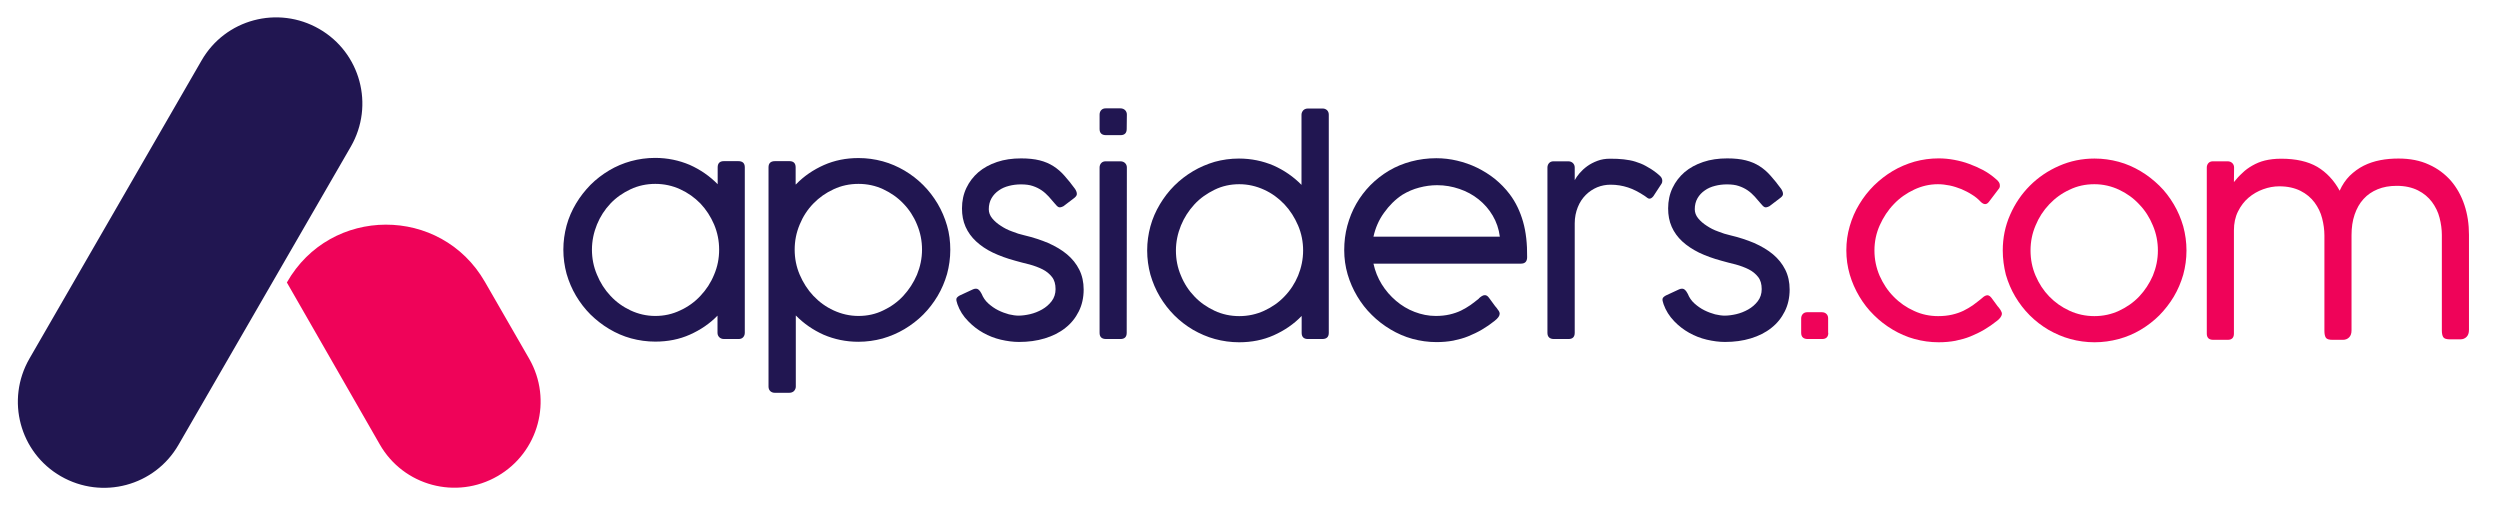<?xml version="1.0" encoding="utf-8"?>
<!-- Generator: Adobe Illustrator 24.0.0, SVG Export Plug-In . SVG Version: 6.00 Build 0)  -->
<svg version="1.1" id="Capa_1" xmlns="http://www.w3.org/2000/svg" xmlns:xlink="http://www.w3.org/1999/xlink" x="0px" y="0px"
	 viewBox="0 0 1539 314" style="enable-background:new 0 0 1539 314;" xml:space="preserve">
<style type="text/css">
	.st0{fill:#211651;}
	.st1{fill:#EF0359;}
	.st2{enable-background:new    ;}
</style>
<g>
	<path class="st0" d="M196.5,17.8c-25.4-14.6-57.8-6-72.4,19.4l-106,183.6c-14.6,25.4-6,57.8,19.4,72.4l0,0
		c25.4,14.6,57.8,6,72.4-19.4L216,90.2C230.6,64.8,221.9,32.4,196.5,17.8z"/>
	<path class="st1" d="M325.8,220.9l-27.3-47.4c-27.1-47.1-95.1-46.9-121.9,0.4l0,0l57.2,99.7c14.6,25.5,47.1,34.2,72.5,19.5l0,0
		C331.6,278.5,340.3,246.2,325.8,220.9z"/>
</g>
<g class="st2">
	<path class="st0" d="M441.9,194.1c-4.9,5.1-10.7,9-17.2,11.9s-13.6,4.3-21.3,4.3c-5.1,0-10.1-0.7-14.9-2s-9.3-3.3-13.5-5.8
		s-8-5.5-11.5-8.9c-3.4-3.4-6.4-7.3-8.9-11.5s-4.4-8.7-5.8-13.5c-1.3-4.8-2-9.8-2-14.9s0.7-10.1,2-14.9c1.3-4.8,3.3-9.3,5.8-13.5
		s5.5-8,8.9-11.5c3.4-3.4,7.3-6.4,11.5-8.9s8.7-4.4,13.4-5.7c4.8-1.3,9.7-2,14.9-2c7.6,0,14.7,1.5,21.3,4.3
		c6.5,2.9,12.3,6.9,17.2,11.9V103c0-2.5,1.3-3.8,3.8-3.8h8.9c2.7,0,4,1.3,4,3.8v101.9c0,1.1-0.4,2.1-1.1,2.8s-1.6,1-2.7,1h-9
		c-1.2,0-2.2-0.4-2.9-1.1c-0.7-0.7-1.1-1.6-1.1-2.7v-10.8H441.9z M442.7,153.7c0-5.4-1-10.5-3.1-15.5c-2.1-4.9-4.9-9.2-8.4-12.9
		c-3.6-3.7-7.7-6.6-12.5-8.8c-4.8-2.2-9.9-3.3-15.3-3.3s-10.5,1.1-15.2,3.3c-4.7,2.2-8.9,5.1-12.4,8.8s-6.3,8-8.3,12.9
		c-2,4.9-3.1,10.1-3.1,15.5c0,5.3,1,10.5,3.1,15.4c2,4.9,4.8,9.3,8.3,13c3.5,3.8,7.7,6.8,12.4,9c4.7,2.2,9.8,3.4,15.2,3.4
		s10.5-1.1,15.3-3.4c4.8-2.2,9-5.2,12.5-9c3.6-3.8,6.4-8.1,8.4-13C441.7,164.2,442.7,159.1,442.7,153.7z"/>
	<path class="st0" d="M490,113.5c4.9-5.1,10.7-9,17.2-11.9c6.6-2.9,13.6-4.3,21.3-4.3c5.2,0,10.1,0.7,14.9,2
		c4.8,1.3,9.3,3.3,13.4,5.7c4.2,2.5,8,5.4,11.5,8.9s6.4,7.3,8.9,11.5s4.4,8.7,5.8,13.5c1.4,4.8,2,9.8,2,14.9s-0.7,10.1-2,14.9
		c-1.4,4.8-3.3,9.3-5.8,13.5s-5.5,8.1-8.9,11.5s-7.3,6.4-11.5,8.9s-8.7,4.4-13.5,5.8c-4.8,1.3-9.8,2-14.9,2
		c-7.6,0-14.7-1.5-21.3-4.3c-6.5-2.9-12.3-6.9-17.2-11.9V238c0,1-0.4,1.9-1.1,2.7c-0.7,0.7-1.7,1.1-2.9,1.1h-9c-1,0-1.9-0.3-2.7-1
		c-0.7-0.7-1.1-1.6-1.1-2.8V103c0-2.5,1.3-3.8,4-3.8h8.9c2.5,0,3.8,1.3,3.8,3.8v10.5H490z M489.2,153.7c0,5.3,1,10.5,3.1,15.4
		s4.9,9.3,8.4,13c3.6,3.8,7.7,6.8,12.5,9s9.9,3.4,15.3,3.4c5.4,0,10.5-1.1,15.2-3.4c4.7-2.2,8.9-5.2,12.4-9s6.3-8.1,8.4-13
		c2-4.9,3.1-10.1,3.1-15.4c0-5.4-1-10.5-3.1-15.5c-2-4.9-4.8-9.2-8.4-12.9c-3.5-3.7-7.7-6.6-12.4-8.8c-4.7-2.2-9.8-3.3-15.2-3.3
		c-5.5,0-10.6,1.1-15.3,3.3c-4.8,2.2-8.9,5.1-12.5,8.8s-6.4,8-8.4,12.9C490.2,143.2,489.2,148.3,489.2,153.7z"/>
	<path class="st0" d="M589.4,187.3c-0.3-0.9-0.5-1.6-0.6-2.1s-0.1-1,0-1.4s0.4-0.7,0.7-1s0.8-0.6,1.3-0.9l8.2-3.8
		c1.4-0.6,2.6-0.5,3.4,0.2c0.8,0.7,1.4,1.6,1.9,2.6c0.9,2.2,2.2,4.2,4.1,5.9c1.9,1.7,3.9,3.1,6.1,4.2c2.2,1.1,4.4,1.9,6.6,2.5
		c2.2,0.5,4.2,0.8,5.8,0.8c2.2,0,4.6-0.3,7.2-0.9c2.6-0.6,5.1-1.6,7.4-2.9c2.3-1.3,4.3-3,5.9-5.1c1.6-2.1,2.4-4.6,2.4-7.4
		c0-3.1-0.7-5.6-2.2-7.5s-3.4-3.5-5.8-4.7c-2.4-1.2-5.1-2.2-8-3c-3-0.7-5.9-1.5-8.8-2.3c-5.2-1.4-9.8-3.1-13.8-5s-7.5-4.3-10.3-6.9
		c-2.8-2.6-5-5.6-6.5-9s-2.2-7.1-2.2-11.3c0-4.6,0.9-8.8,2.7-12.6c1.8-3.8,4.3-7,7.4-9.7c3.2-2.7,7-4.8,11.5-6.3
		c4.4-1.5,9.4-2.2,14.8-2.2c4.4,0,8.2,0.4,11.4,1.2c3.2,0.8,6,2,8.5,3.6s4.7,3.5,6.8,5.9c2.1,2.3,4.2,5,6.5,8.1
		c0.7,1.1,1.1,2.1,1.1,3c0.1,0.8-0.5,1.7-1.5,2.5l-6.7,5.1c-1.3,0.7-2.3,0.9-3,0.6s-1.4-1-2.2-2c-1.3-1.5-2.6-3-3.9-4.5
		c-1.3-1.4-2.7-2.7-4.3-3.8c-1.6-1.1-3.4-2-5.5-2.7c-2-0.7-4.5-1-7.3-1c-2.5,0-5,0.3-7.3,0.9c-2.4,0.6-4.5,1.5-6.3,2.8
		c-1.9,1.3-3.4,2.9-4.5,4.8s-1.7,4.2-1.7,6.8c0,2,0.7,3.9,2.1,5.6c1.4,1.7,3.1,3.2,5.3,4.6c2.1,1.4,4.4,2.6,7,3.5
		c2.5,1,5,1.8,7.3,2.3c5.5,1.3,10.4,2.9,14.9,4.8c4.5,2,8.4,4.3,11.6,7c3.2,2.7,5.7,5.8,7.5,9.4c1.8,3.6,2.7,7.7,2.7,12.2
		c0,5-1,9.5-3,13.5s-4.7,7.4-8.3,10.2c-3.5,2.8-7.7,4.9-12.6,6.4c-4.9,1.5-10.2,2.2-15.9,2.2c-3.6,0-7.3-0.5-11.2-1.4
		c-3.8-0.9-7.4-2.3-10.8-4.2c-3.4-1.9-6.5-4.3-9.2-7.1C592.9,194.6,590.8,191.2,589.4,187.3z"/>
	<path class="st0" d="M693.6,79.4c0,2.5-1.3,3.8-3.8,3.8h-8.9c-2.7,0-4-1.3-4-3.8v-8.9c0-1.1,0.4-2.1,1.1-2.8c0.7-0.7,1.6-1,2.7-1h9
		c1.2,0,2.2,0.4,2.9,1.1s1.1,1.6,1.1,2.7L693.6,79.4L693.6,79.4z M693.6,204.9c0,2.5-1.3,3.8-3.8,3.8h-8.9c-2.7,0-4-1.3-4-3.8V103.1
		c0-1.1,0.4-2.1,1.1-2.8c0.7-0.7,1.6-1,2.7-1h9c1.2,0,2.2,0.4,2.9,1.1s1.1,1.6,1.1,2.7L693.6,204.9L693.6,204.9z"/>
	<path class="st0" d="M805.1,208.7c-2.5,0-3.8-1.3-3.8-3.8v-10.4c-4.9,5.1-10.7,9-17.2,11.9s-13.6,4.3-21.3,4.3
		c-5.1,0-10.1-0.7-14.9-2c-4.8-1.3-9.3-3.3-13.5-5.7c-4.2-2.5-8-5.4-11.5-8.9c-3.4-3.4-6.4-7.3-8.9-11.5s-4.4-8.7-5.8-13.5
		c-1.3-4.8-2-9.8-2-14.9c0-5.2,0.7-10.1,2-14.9c1.3-4.8,3.3-9.3,5.8-13.5s5.5-8.1,8.9-11.5s7.3-6.4,11.5-8.9s8.7-4.4,13.4-5.8
		c4.8-1.3,9.7-2,14.9-2c7.6,0,14.7,1.5,21.3,4.3c6.5,2.9,12.3,6.9,17.2,11.9V70.6c0-1,0.4-1.9,1.1-2.7c0.7-0.7,1.7-1.1,2.9-1.1h9
		c1,0,1.9,0.3,2.7,1c0.7,0.7,1.1,1.6,1.1,2.8v134.3c0,2.5-1.3,3.8-4,3.8L805.1,208.7L805.1,208.7z M802.2,154.2
		c0-5.3-1-10.5-3.1-15.4s-4.9-9.3-8.4-13c-3.6-3.8-7.7-6.8-12.5-9s-9.9-3.4-15.3-3.4s-10.5,1.1-15.2,3.4s-8.9,5.2-12.4,9
		s-6.3,8.1-8.3,13s-3.1,10.1-3.1,15.4c0,5.5,1,10.6,3.1,15.5c2,4.9,4.8,9.2,8.3,12.8c3.5,3.7,7.7,6.6,12.4,8.8s9.8,3.3,15.2,3.3
		s10.5-1.1,15.3-3.3s9-5.1,12.5-8.8c3.6-3.7,6.4-8,8.4-12.8C801.1,164.8,802.2,159.6,802.2,154.2z"/>
	<path class="st0" d="M910.5,183.6c0.5-0.5,1.1-0.9,1.7-1.3c0.6-0.4,1.2-0.6,1.9-0.6c0.9,0,1.7,0.5,2.5,1.6c1.1,1.5,2.1,2.8,2.8,3.8
		s1.3,1.8,1.8,2.3c0.5,0.6,0.8,1.1,1,1.4c0.3,0.3,0.5,0.7,0.7,1.1c0.2,0.4,0.3,0.8,0.3,1.2c0,0.6-0.2,1.3-0.7,2s-1.3,1.6-2.5,2.5
		c-2.5,2-5,3.7-7.7,5.3s-5.5,2.9-8.4,4.1s-6,2-9.3,2.7c-3.2,0.6-6.7,0.9-10.3,0.9c-5.1,0-10-0.7-14.8-2s-9.3-3.3-13.5-5.8
		s-8.1-5.5-11.5-8.9c-3.5-3.4-6.5-7.3-9-11.5s-4.5-8.7-5.9-13.5s-2.1-9.8-2.1-14.9c0-5.2,0.6-10.2,1.9-15c1.3-4.8,3.1-9.3,5.5-13.5
		s5.3-8,8.7-11.5c3.4-3.4,7.2-6.4,11.4-8.9s8.8-4.4,13.7-5.7c4.9-1.3,10.1-2,15.5-2c4.3,0,8.6,0.5,12.8,1.5s8.3,2.4,12.2,4.3
		s7.6,4.2,11,6.9c3.4,2.8,6.5,5.9,9.2,9.5c3.7,4.9,6.4,10.6,8.2,16.9c1.8,6.3,2.6,13.6,2.5,21.8c0,2.7-1.3,4-3.8,4h-90.8
		c1,4.6,2.7,8.8,5.1,12.7c2.4,3.9,5.4,7.3,8.8,10.2c3.4,2.9,7.2,5.2,11.4,6.8s8.5,2.5,13,2.5c3.2,0,6-0.3,8.6-0.9
		c2.6-0.6,4.9-1.4,7-2.4s4-2.2,5.8-3.4c1.8-1.3,3.5-2.6,5.2-4L910.5,183.6z M863.3,119.9c-4.4,2.9-8.1,6.6-11.3,11.1
		c-3.2,4.4-5.3,9.3-6.5,14.7h77.8c-0.6-4.8-2.1-9.1-4.4-13c-2.3-3.9-5.2-7.2-8.7-10s-7.4-4.9-11.8-6.4c-4.4-1.5-8.9-2.3-13.7-2.3
		c-3.7,0-7.4,0.5-11.1,1.5C870.1,116.4,866.6,117.9,863.3,119.9z"/>
	<path class="st0" d="M969.4,110.9c0.7-1.3,1.7-2.8,3-4.3s2.9-3,4.7-4.3s3.9-2.4,6.3-3.3c2.4-0.9,4.9-1.3,7.8-1.3
		c3.1,0,5.9,0.1,8.4,0.4s4.9,0.7,7.1,1.4c2.2,0.7,4.4,1.5,6.5,2.7c2.1,1.1,4.3,2.5,6.6,4.3c0.7,0.5,1.4,1.2,2.3,2
		c0.8,0.8,1.2,1.8,1.2,2.8c0,0.6-0.1,1.2-0.4,1.7l-5.1,7.8c-0.8,1-1.6,1.5-2.4,1.5c-0.5,0-0.9-0.2-1.3-0.5c-0.4-0.3-0.9-0.7-1.5-1.1
		c-3.6-2.4-7-4.2-10.4-5.3s-6.9-1.7-10.7-1.7c-2.9,0-5.6,0.5-8.3,1.6c-2.6,1.1-5,2.7-7,4.7s-3.7,4.5-4.9,7.5c-1.2,3-1.9,6.3-1.9,10
		v67.4c0,2.5-1.3,3.8-3.8,3.8h-9c-2.6,0-4-1.3-4-3.8V103.1c0-1.1,0.4-2.1,1.1-2.8c0.7-0.7,1.6-1,2.7-1h9c1.2,0,2.2,0.4,2.9,1.1
		s1.1,1.6,1.1,2.7L969.4,110.9L969.4,110.9z"/>
	<path class="st0" d="M1024.1,187.3c-0.3-0.9-0.5-1.6-0.6-2.1s-0.1-1,0-1.4s0.4-0.7,0.7-1c0.3-0.3,0.8-0.6,1.3-0.9l8.2-3.8
		c1.4-0.6,2.6-0.5,3.4,0.2s1.4,1.6,1.9,2.6c0.9,2.2,2.2,4.2,4.1,5.9s3.9,3.1,6.1,4.2c2.2,1.1,4.4,1.9,6.6,2.5
		c2.2,0.5,4.2,0.8,5.8,0.8c2.2,0,4.6-0.3,7.2-0.9c2.6-0.6,5.1-1.6,7.4-2.9c2.3-1.3,4.3-3,5.9-5.1s2.4-4.6,2.4-7.4
		c0-3.1-0.7-5.6-2.2-7.5s-3.4-3.5-5.8-4.7s-5.1-2.2-8-3c-3-0.7-5.9-1.5-8.8-2.3c-5.2-1.4-9.8-3.1-13.8-5c-4-2-7.5-4.3-10.3-6.9
		c-2.8-2.6-5-5.6-6.5-9s-2.2-7.1-2.2-11.3c0-4.6,0.9-8.8,2.7-12.6c1.8-3.8,4.3-7,7.4-9.7c3.2-2.7,7-4.8,11.5-6.3
		c4.4-1.5,9.4-2.2,14.8-2.2c4.4,0,8.2,0.4,11.4,1.2c3.2,0.8,6,2,8.5,3.6s4.7,3.5,6.8,5.9c2.1,2.3,4.2,5,6.5,8.1
		c0.7,1.1,1.1,2.1,1.1,3c0.1,0.8-0.5,1.7-1.6,2.5l-6.7,5.1c-1.3,0.7-2.3,0.9-3,0.6s-1.4-1-2.2-2c-1.3-1.5-2.6-3-3.9-4.5
		c-1.3-1.4-2.7-2.7-4.3-3.8c-1.6-1.1-3.4-2-5.5-2.7c-2-0.7-4.5-1-7.3-1c-2.5,0-5,0.3-7.3,0.9c-2.4,0.6-4.5,1.5-6.3,2.8
		c-1.9,1.3-3.4,2.9-4.5,4.8s-1.7,4.2-1.7,6.8c0,2,0.7,3.9,2.1,5.6c1.4,1.7,3.1,3.2,5.3,4.6c2.1,1.4,4.4,2.6,7,3.5
		c2.5,1,5,1.8,7.3,2.3c5.5,1.3,10.4,2.9,14.9,4.8c4.5,2,8.4,4.3,11.6,7s5.7,5.8,7.5,9.4c1.8,3.6,2.7,7.7,2.7,12.2c0,5-1,9.5-3,13.5
		s-4.7,7.4-8.3,10.2c-3.5,2.8-7.7,4.9-12.6,6.4s-10.2,2.2-15.9,2.2c-3.6,0-7.3-0.5-11.2-1.4c-3.8-0.9-7.4-2.3-10.8-4.2
		s-6.5-4.3-9.2-7.1C1027.6,194.6,1025.5,191.2,1024.1,187.3z"/>
</g>
<g class="st2">
	<path class="st1" d="M1125.5,204.9c0,2.5-1.3,3.8-3.8,3.8h-8.9c-2.6,0-4-1.3-4-3.8V196c0-1.1,0.4-2.1,1.1-2.8s1.6-1,2.7-1h8.9
		c1.3,0,2.2,0.4,2.9,1.1c0.7,0.7,1,1.6,1,2.7v8.9H1125.5z"/>
	<path class="st1" d="M1219.8,183.8c0.4-0.3,0.8-0.7,1.3-1.1c0.5-0.4,1-0.6,1.5-0.8s1.1-0.2,1.6,0s1.1,0.6,1.7,1.4
		c1.1,1.5,2.1,2.8,2.8,3.8c0.7,1,1.3,1.8,1.8,2.3c0.5,0.6,0.8,1.1,1,1.4c0.3,0.5,0.5,0.9,0.7,1.4s0.2,1,0.1,1.5s-0.4,1.1-0.9,1.8
		s-1.2,1.4-2.3,2.2c-2.5,2-5,3.7-7.7,5.3s-5.5,2.9-8.4,4.1s-6,2-9.3,2.7c-3.2,0.6-6.7,0.9-10.3,0.9c-5.1,0-10-0.7-14.8-2
		s-9.3-3.3-13.5-5.8s-8.1-5.5-11.5-8.9c-3.5-3.4-6.5-7.3-9-11.5s-4.5-8.7-5.9-13.5s-2.1-9.8-2.1-14.9c0-5.2,0.7-10.1,2.1-14.9
		c1.4-4.8,3.3-9.3,5.9-13.5c2.5-4.2,5.5-8,9-11.5c3.5-3.4,7.3-6.4,11.5-8.9s8.7-4.4,13.5-5.8c4.8-1.3,9.7-2,14.8-2
		c3.2,0,6.4,0.3,9.6,0.9s6.3,1.4,9.2,2.5c3,1.1,5.7,2.3,8.4,3.7c2.6,1.4,5,3,7,4.7c0.4,0.3,0.9,0.7,1.4,1.2c0.5,0.4,1,0.9,1.4,1.5
		c0.4,0.5,0.6,1.1,0.7,1.8c0.1,0.7,0,1.4-0.4,2.1l-6.3,8.3c-1.5,2-3.2,1.9-5.2-0.1c-1.5-1.6-3.3-3.1-5.3-4.3c-2-1.3-4.2-2.4-6.5-3.4
		c-2.3-0.9-4.7-1.7-7.1-2.2c-2.5-0.5-4.9-0.8-7.3-0.8c-5.1,0-9.9,1.1-14.6,3.3c-4.7,2.2-8.9,5.1-12.5,8.9c-3.6,3.7-6.5,8.1-8.7,13
		s-3.3,10.1-3.3,15.6s1.1,10.7,3.2,15.6c2.2,4.9,5,9.2,8.7,12.9c3.6,3.7,7.8,6.6,12.5,8.7c4.7,2.2,9.7,3.2,14.8,3.2
		c3.2,0,6-0.3,8.6-0.9c2.6-0.6,4.9-1.4,7-2.4s4-2.2,5.8-3.4C1216.4,186.5,1218.1,185.2,1219.8,183.8z"/>
	<path class="st1" d="M1232.9,154.2c0-7.8,1.5-15.1,4.5-21.9c3-6.9,7.1-12.9,12.2-18s11.1-9.2,18-12.2c6.8-3,14.1-4.5,21.8-4.5
		c5.1,0,10.1,0.7,14.9,2s9.3,3.3,13.5,5.8s8,5.5,11.5,8.9s6.4,7.3,8.9,11.5c2.5,4.2,4.4,8.7,5.8,13.5c1.3,4.8,2,9.8,2,14.9
		c0,5.2-0.7,10.1-2,14.9c-1.4,4.8-3.3,9.3-5.8,13.5s-5.5,8-8.9,11.5c-3.4,3.4-7.3,6.4-11.5,8.9s-8.7,4.4-13.5,5.7s-9.8,2-14.9,2
		s-10.1-0.7-14.9-2s-9.3-3.3-13.5-5.7c-4.2-2.5-8-5.4-11.5-8.9c-3.4-3.4-6.4-7.3-8.9-11.5s-4.4-8.7-5.8-13.5
		C1233.6,164.3,1232.9,159.3,1232.9,154.2z M1250,154.2c0,5.5,1,10.6,3.1,15.5s4.9,9.2,8.4,12.8c3.6,3.7,7.7,6.6,12.5,8.8
		s9.9,3.3,15.3,3.3s10.5-1.1,15.2-3.3s8.9-5.1,12.4-8.8s6.3-8,8.4-12.8c2-4.9,3.1-10,3.1-15.5c0-5.3-1-10.5-3.1-15.4
		c-2-4.9-4.8-9.3-8.4-13c-3.5-3.8-7.7-6.8-12.4-9s-9.8-3.4-15.2-3.4c-5.5,0-10.6,1.1-15.3,3.4c-4.8,2.2-8.9,5.2-12.5,9
		s-6.4,8.1-8.4,13C1251,143.7,1250,148.8,1250,154.2z"/>
	<path class="st1" d="M1375.2,112.1c1.6-2,3.3-3.9,5.2-5.6c1.8-1.8,3.9-3.3,6.2-4.6c2.3-1.3,4.8-2.4,7.7-3.1c2.9-0.7,6.2-1.1,10-1.1
		c9.1,0,16.5,1.7,22.2,5c5.7,3.4,10.3,8.3,13.8,14.7c1.6-3.6,3.7-6.7,6.2-9.2c2.6-2.5,5.4-4.6,8.6-6.2s6.6-2.7,10.2-3.4
		c3.6-0.7,7.4-1,11.2-1c7.1,0,13.3,1.2,18.7,3.7c5.4,2.4,9.9,5.8,13.6,10c3.6,4.2,6.4,9.2,8.3,14.9s2.8,11.8,2.8,18.3V203
		c0,2-0.5,3.4-1.5,4.4s-2.3,1.5-3.8,1.5h-6.4c-2.1,0-3.5-0.4-4.1-1.3c-0.6-0.9-0.9-2.3-0.9-4.3v-58.7c0-3.4-0.5-7-1.4-10.5
		c-0.9-3.6-2.5-6.8-4.7-9.8c-2.2-2.9-5-5.3-8.6-7.1c-3.6-1.8-7.9-2.8-13.1-2.8c-4.4,0-8.3,0.7-11.7,2.1s-6.4,3.4-8.7,6
		c-2.4,2.6-4.2,5.8-5.5,9.6s-1.9,8-1.9,12.7v58.5c0,2-0.5,3.4-1.5,4.4s-2.3,1.5-3.8,1.5h-6.4c-2.1,0-3.5-0.4-4.1-1.3
		s-0.9-2.3-0.9-4.3v-58.7c0-3.4-0.5-7-1.4-10.5c-0.9-3.6-2.5-6.8-4.7-9.8c-2.2-2.9-5-5.3-8.6-7.1c-3.6-1.8-7.9-2.8-13.1-2.8
		c-3.3,0-6.6,0.6-9.9,1.8c-3.3,1.2-6.3,2.9-9,5.2c-2.7,2.3-4.8,5.1-6.5,8.5c-1.7,3.4-2.5,7.3-2.5,11.6v63.6c0,2.5-1.3,3.8-3.8,3.8
		h-8.9c-2.7,0-4-1.3-4-3.8V103.1c0-1.1,0.4-2.1,1.1-2.8c0.7-0.7,1.6-1,2.7-1h9c1.2,0,2.2,0.4,2.9,1.1c0.7,0.7,1.1,1.6,1.1,2.7
		L1375.2,112.1L1375.2,112.1z"/>
</g>
</svg>
